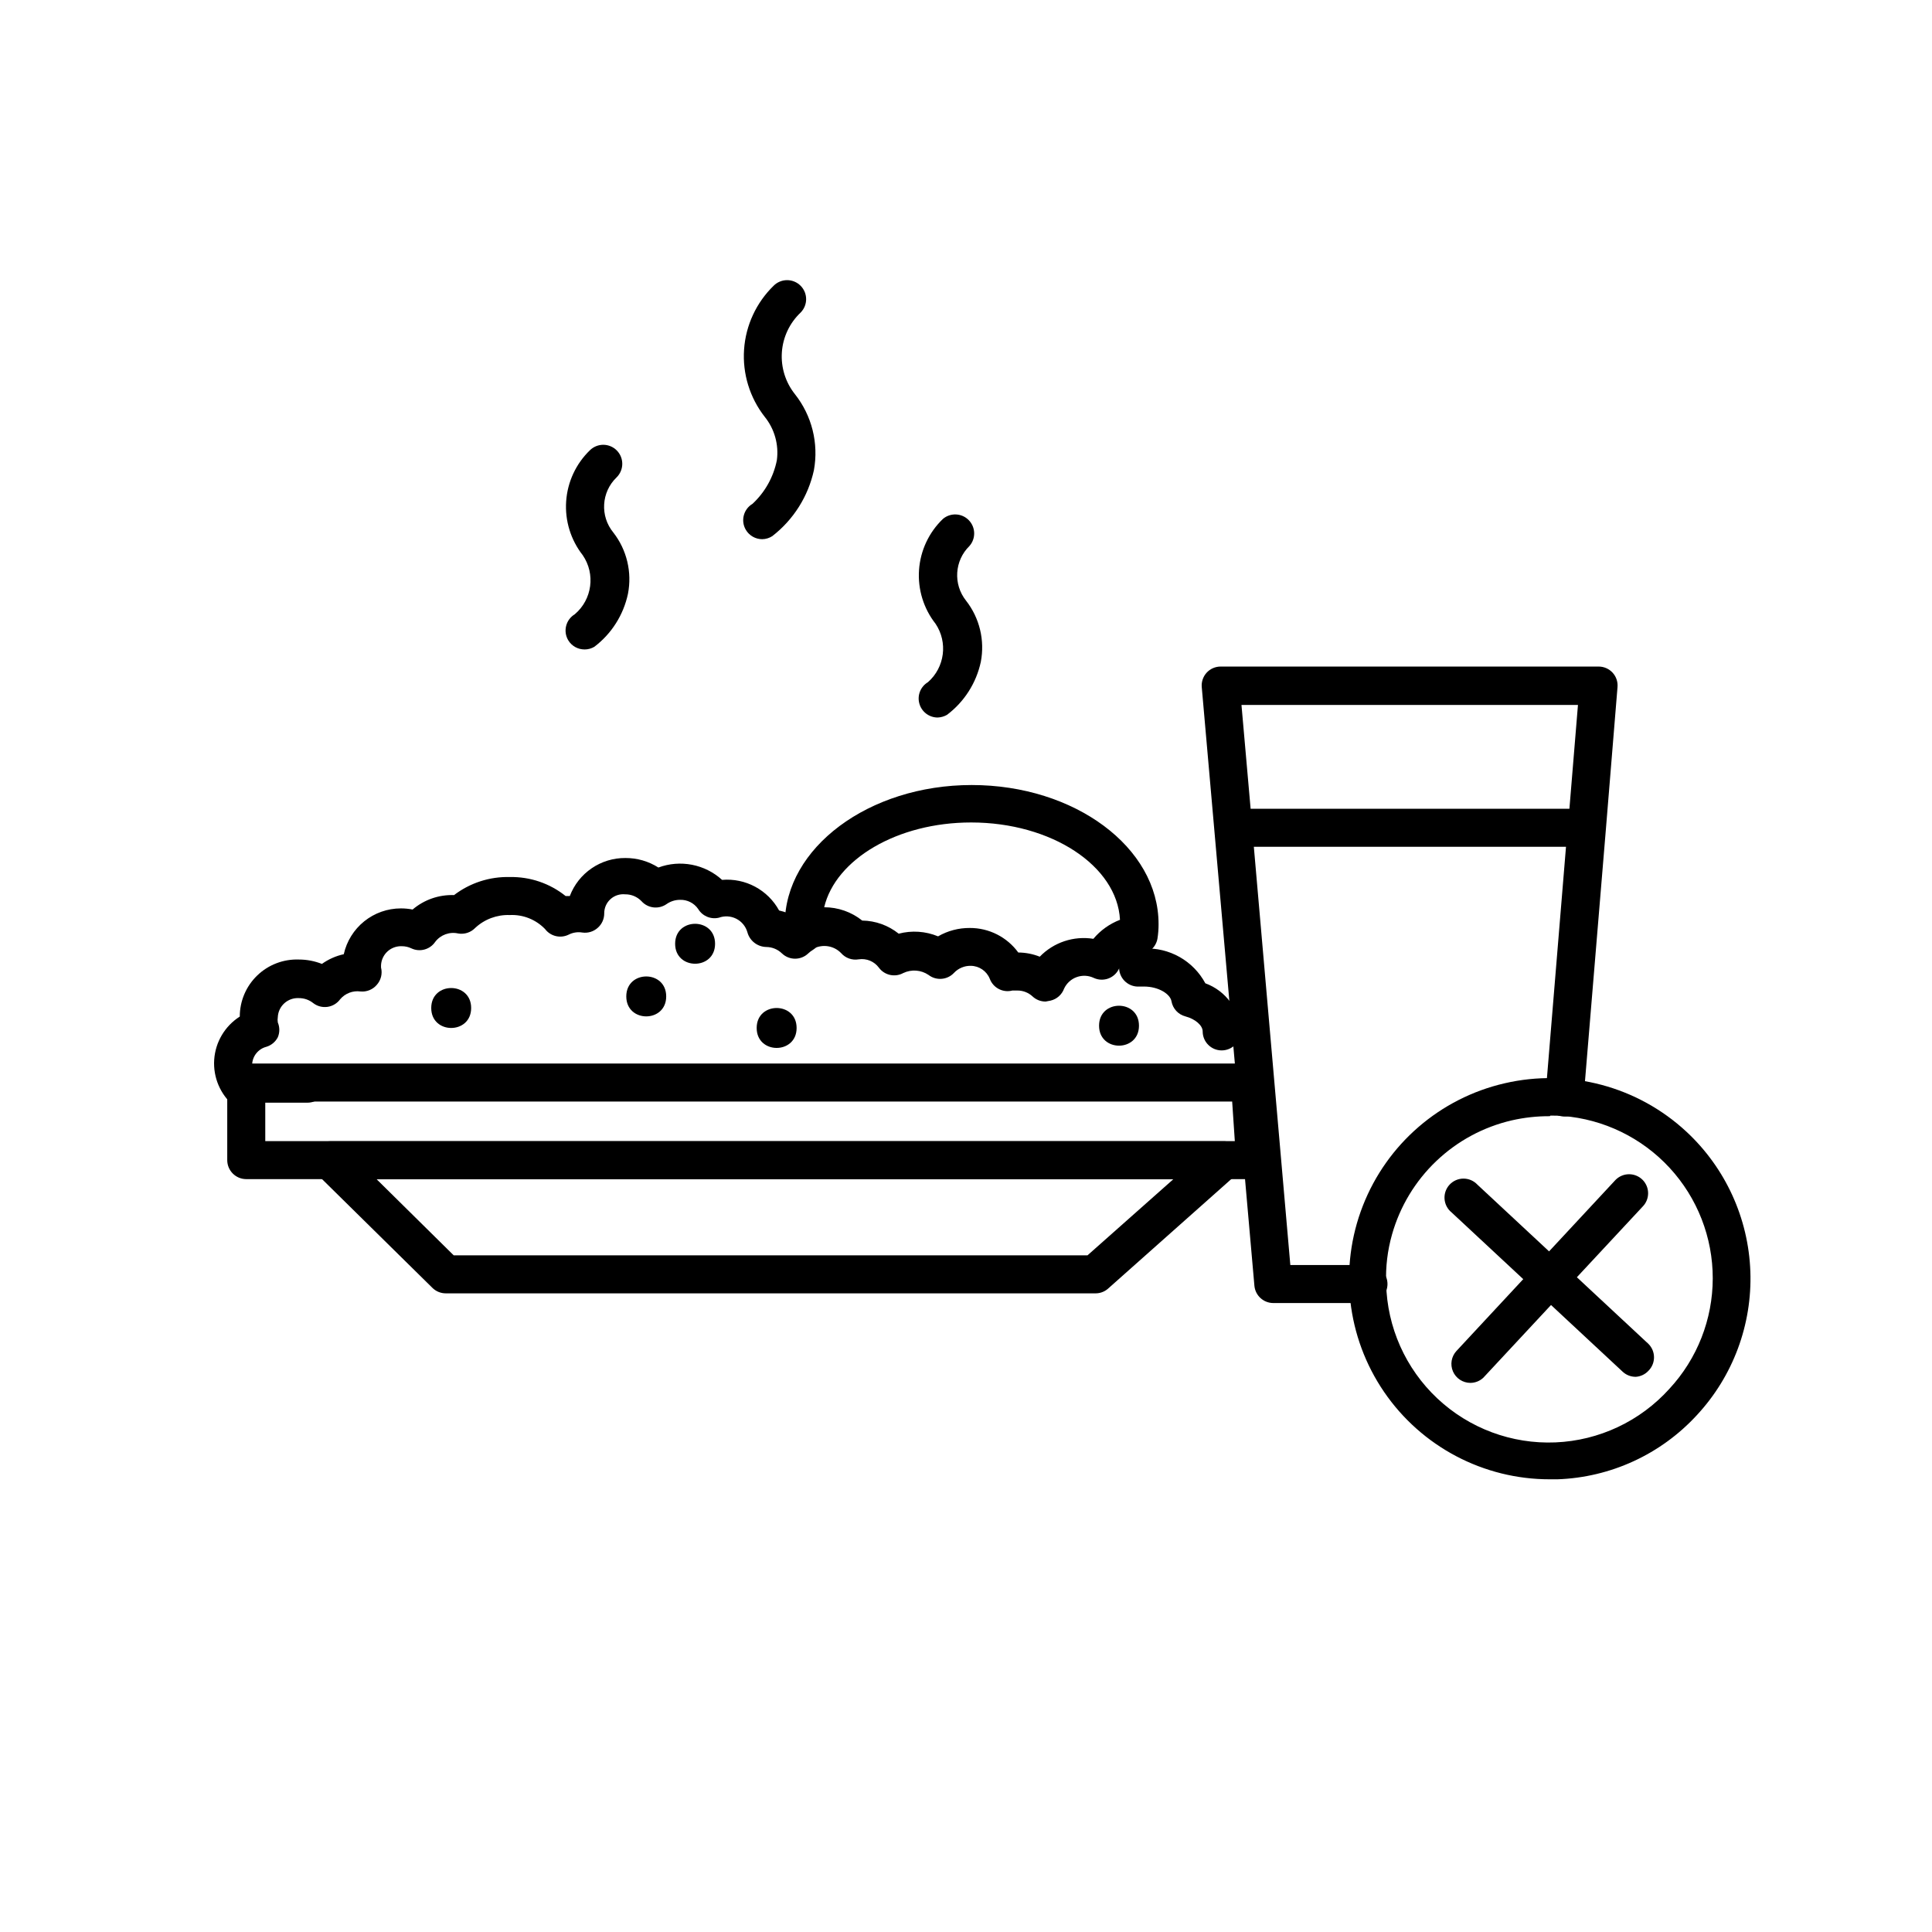 <?xml version="1.0" encoding="UTF-8"?>
<!-- Uploaded to: ICON Repo, www.svgrepo.com, Generator: ICON Repo Mixer Tools -->
<svg fill="#000000" width="800px" height="800px" version="1.1" viewBox="144 144 512 512" xmlns="http://www.w3.org/2000/svg">
 <g>
  <path d="m506.66 489.32h-25.191c-2.613 0.012-4.805-1.98-5.039-4.586l-13.953-158.65c-0.121-1.402 0.355-2.793 1.309-3.828 0.961-1.039 2.312-1.621 3.727-1.613h100.16c1.395 0.004 2.727 0.59 3.676 1.613 0.953 1.035 1.43 2.426 1.309 3.828l-3.074 37.586-5.941 71.59c-0.238 2.781-2.684 4.848-5.469 4.609-2.781-0.238-4.844-2.684-4.609-5.465l5.441-66h-82.727l9.672 110.84h20.707l0.004-0.004c2.781 0 5.035 2.258 5.035 5.039s-2.254 5.039-5.035 5.039zm-31.234-130.99h84.484l2.266-27.508h-89.172z"/>
  <path d="m298.93 316.11c-1.77 0.012-3.414-0.906-4.332-2.418-1.426-2.379-0.66-5.465 1.715-6.902 4.621-3.906 5.535-10.676 2.113-15.668-3.176-4.051-4.742-9.137-4.387-14.273 0.352-5.137 2.598-9.961 6.301-13.535 0.957-0.938 2.246-1.453 3.582-1.441 1.336 0.016 2.613 0.559 3.547 1.516 1.949 1.988 1.914 5.18-0.074 7.129-4.055 3.902-4.426 10.262-0.855 14.609 3.574 4.594 4.988 10.508 3.879 16.223-1.188 5.606-4.352 10.598-8.918 14.059-0.777 0.461-1.664 0.703-2.57 0.703z"/>
  <path d="m345.99 286.89c-1.777 0-3.422-0.941-4.332-2.469-1.418-2.394-0.629-5.484 1.766-6.902 3.305-3.074 5.562-7.109 6.449-11.539 0.559-4.125-0.609-8.301-3.227-11.535-3.953-5.062-5.898-11.402-5.461-17.812 0.438-6.406 3.227-12.426 7.828-16.902 0.945-0.953 2.234-1.488 3.578-1.488s2.633 0.535 3.578 1.488c1.953 1.965 1.953 5.141 0 7.106-2.914 2.758-4.684 6.512-4.965 10.512-0.277 4.004 0.953 7.965 3.453 11.102 4.5 5.68 6.336 13.023 5.039 20.152-1.512 6.941-5.418 13.133-11.035 17.48-0.797 0.516-1.723 0.797-2.672 0.809z"/>
  <path d="m392.44 334.15c-2.258-0.023-4.227-1.551-4.812-3.731-0.59-2.184 0.352-4.488 2.293-5.641 4.453-3.922 5.316-10.535 2.016-15.469-3.184-4.051-4.746-9.145-4.383-14.285 0.363-5.141 2.625-9.961 6.348-13.523 2.023-1.688 5.004-1.535 6.84 0.355 1.836 1.891 1.906 4.875 0.164 6.848-3.957 3.879-4.348 10.117-0.906 14.461 3.59 4.582 5.023 10.5 3.93 16.223-1.199 5.609-4.387 10.602-8.969 14.055-0.77 0.441-1.633 0.684-2.519 0.707z"/>
  <path d="m577.44 508.87c-1.273-0.004-2.496-0.488-3.426-1.359l-45.344-42.219c-1.086-0.879-1.754-2.172-1.852-3.562-0.098-1.395 0.387-2.766 1.336-3.785 0.953-1.023 2.285-1.602 3.684-1.605 1.395 0 2.731 0.578 3.684 1.598l45.344 42.219c1.953 1.965 1.953 5.137 0 7.102-0.891 0.965-2.117 1.543-3.426 1.613z"/>
  <path d="m533.66 510.48c-2-0.008-3.809-1.195-4.606-3.031-0.797-1.836-0.434-3.965 0.926-5.434l42.168-45.344c0.949-0.953 2.234-1.488 3.578-1.488s2.633 0.535 3.578 1.488c1.953 1.965 1.953 5.141 0 7.106l-42.219 45.344c-0.93 0.867-2.152 1.355-3.426 1.359z"/>
  <path d="m554.72 536.03c-17.566 0.016-34.004-8.652-43.922-23.152-9.914-14.5-12.023-32.965-5.633-49.328 6.387-16.363 20.445-28.516 37.562-32.465 17.211-3.996 35.277 0.82 48.215 12.848 10.324 9.602 16.406 22.91 16.918 36.996 0.512 14.086-4.598 27.801-14.195 38.121-9.547 10.371-22.844 16.488-36.93 16.98zm0-96.227c-3.391-0.02-6.773 0.352-10.078 1.105-7.512 1.738-14.418 5.461-20 10.777s-9.637 12.035-11.738 19.453c-1.199 4.223-1.727 8.609-1.562 12.996 0.25 11.574 5.144 22.562 13.586 30.484 8.441 7.926 19.715 12.117 31.281 11.633 11.566-0.484 22.453-5.606 30.199-14.203 7.375-7.961 11.48-18.41 11.488-29.266 0.012-10.852-4.07-21.309-11.426-29.285-7.359-7.977-17.457-12.887-28.273-13.746-1.109-0.102-2.016-0.102-3.324-0.102z"/>
  <path d="m434.16 486.75h-172.05c-1.32-0.004-2.59-0.531-3.527-1.461l-30.684-30.23 0.004 0.004c-1.449-1.438-1.887-3.606-1.109-5.492 0.781-1.898 2.633-3.133 4.684-3.125h236.79c2.152-0.031 4.086 1.309 4.812 3.332 0.727 2.027 0.09 4.289-1.59 5.637l-34.008 30.23v-0.004c-0.938 0.758-2.117 1.152-3.324 1.109zm-169.93-10.078 167.97 0.004 22.723-20.152h-211.1z"/>
  <path d="m476.78 456.48h-267.52c-2.785 0-5.039-2.258-5.039-5.039v-20.555c0-2.785 2.254-5.039 5.039-5.039h265.76c2.613-0.012 4.805 1.98 5.039 4.586l1.812 20.555c0.129 1.414-0.348 2.812-1.305 3.859-0.961 1.047-2.312 1.637-3.734 1.633zm-262.48-10.078h256.94l-0.703-10.477h-256.24z"/>
  <path d="m467.76 422.37c-2.785 0-5.039-2.254-5.039-5.039 0-1.562-1.914-3.273-4.586-3.981-1.895-0.496-3.328-2.051-3.676-3.977-0.301-1.914-3.375-3.93-7.305-3.93h-1.16c-2.781 0.207-5.207-1.879-5.414-4.66-0.211-2.785 1.875-5.211 4.66-5.418h1.914c3.305-0.156 6.586 0.629 9.469 2.258 2.879 1.633 5.238 4.047 6.805 6.961 5.41 1.969 9.105 6.996 9.371 12.746 0 1.336-0.531 2.617-1.477 3.562-0.945 0.945-2.227 1.477-3.562 1.477z"/>
  <path d="m209.26 438.29c-1.203 0-2.363-0.43-3.277-1.211-3.59-3.012-5.527-7.559-5.219-12.234 0.309-4.676 2.828-8.926 6.781-11.445-0.004-4.106 1.664-8.035 4.621-10.887 2.957-2.852 6.945-4.375 11.047-4.227 2.086 0 4.156 0.395 6.098 1.16 1.738-1.238 3.707-2.113 5.793-2.57 0.766-3.438 2.68-6.516 5.426-8.723 2.75-2.207 6.164-3.414 9.688-3.418 1.051-0.004 2.098 0.098 3.125 0.301 3.055-2.602 6.973-3.969 10.984-3.828 4.231-3.231 9.438-4.918 14.762-4.785 5.375-0.109 10.617 1.672 14.809 5.035h1.109c1.133-2.988 3.156-5.555 5.797-7.356 2.641-1.805 5.769-2.754 8.965-2.719 3.086-0.012 6.109 0.863 8.715 2.519 2.844-1.055 5.922-1.309 8.898-0.73 2.977 0.578 5.738 1.961 7.981 4.004 3.035-0.258 6.078 0.371 8.762 1.812 2.684 1.441 4.891 3.629 6.352 6.301 1.477 0.328 2.898 0.855 4.234 1.559 2.414-1.082 5.258-0.113 6.508 2.223 1.246 2.336 0.473 5.242-1.773 6.644-0.453 0.27-0.879 0.594-1.258 0.957-1.949 1.855-5.008 1.855-6.953 0-1.109-1.078-2.586-1.691-4.133-1.711-2.371-0.035-4.43-1.641-5.039-3.93-0.445-1.543-1.512-2.832-2.945-3.559-1.434-0.723-3.102-0.824-4.609-0.27-2.141 0.508-4.363-0.43-5.492-2.32-1.078-1.566-2.883-2.477-4.785-2.418-1.301-0.004-2.57 0.402-3.629 1.16-2.09 1.426-4.914 1.082-6.598-0.805-1.133-1.18-2.703-1.836-4.336-1.816-1.418-0.141-2.836 0.324-3.891 1.285-1.059 0.961-1.656 2.324-1.648 3.754 0.012 1.492-0.633 2.91-1.766 3.879-1.102 0.973-2.574 1.414-4.031 1.211-1.234-0.211-2.508-0.016-3.625 0.555-2.164 1.07-4.785 0.457-6.246-1.465-2.438-2.539-5.856-3.902-9.371-3.727-3.391-0.125-6.691 1.109-9.172 3.426-1.16 1.199-2.84 1.746-4.484 1.461-2.289-0.52-4.672 0.348-6.094 2.219-1.402 2.062-4.102 2.789-6.348 1.711-0.773-0.367-1.617-0.555-2.469-0.555-1.406-0.066-2.777 0.426-3.816 1.371-1.039 0.945-1.66 2.266-1.727 3.668-0.02 0.203-0.02 0.402 0 0.605 0.418 1.641-0.02 3.383-1.16 4.633-1.066 1.23-2.66 1.867-4.281 1.715-2.031-0.281-4.066 0.5-5.391 2.066-0.805 1.098-2.016 1.824-3.363 2.016-1.348 0.188-2.715-0.176-3.789-1.008-1.074-0.859-2.406-1.32-3.781-1.312-1.41-0.082-2.797 0.406-3.848 1.352-1.051 0.945-1.68 2.273-1.742 3.688-0.078 0.469-0.078 0.945 0 1.41 0.531 1.258 0.531 2.676 0 3.93-0.625 1.215-1.719 2.125-3.023 2.519-2.176 0.562-3.715 2.492-3.781 4.734h14.664c2.781 0 5.035 2.258 5.035 5.039s-2.254 5.039-5.035 5.039h-11.891c-0.516 0.766-1.23 1.375-2.066 1.762-0.727 0.266-1.5 0.367-2.266 0.305z"/>
  <path d="m268.86 411.13c0 7.055-10.578 7.055-10.578 0 0-7.055 10.578-7.055 10.578 0"/>
  <path d="m333.5 394.11c0 7.051-10.582 7.051-10.582 0 0-7.055 10.582-7.055 10.582 0"/>
  <path d="m445.84 415.82c0 7.055-10.578 7.055-10.578 0 0-7.051 10.578-7.051 10.578 0"/>
  <path d="m355.11 416.42c0 7.055-10.582 7.055-10.582 0 0-7.051 10.582-7.051 10.582 0"/>
  <path d="m320.55 408.06c0 7.055-10.578 7.055-10.578 0 0-7.051 10.578-7.051 10.578 0"/>
  <path d="m421.11 409.42c-1.293 0.012-2.535-0.477-3.477-1.359-1.094-1.016-2.539-1.574-4.031-1.562h-1.309c-2.504 0.656-5.098-0.695-5.996-3.121-0.836-2.055-2.82-3.406-5.039-3.426-1.676-0.031-3.285 0.645-4.434 1.863-1.773 1.895-4.695 2.137-6.75 0.555-1.984-1.348-4.535-1.539-6.703-0.504-2.199 1.199-4.949 0.598-6.445-1.41-1.242-1.691-3.32-2.547-5.391-2.219-1.73 0.289-3.488-0.34-4.637-1.66-1.891-1.953-4.832-2.441-7.254-1.211-1.559 0.898-3.481 0.898-5.039 0-1.516-0.824-2.5-2.363-2.621-4.082v-2.418c0-20.152 22.219-36.828 49.523-36.828 27.305 0 49.523 16.523 49.523 36.828h0.004c0.004 1.316-0.094 2.633-0.305 3.93-0.406 2.176-2.184 3.832-4.383 4.082-2.488 0.23-4.688 1.711-5.844 3.93-1.199 2.441-4.121 3.488-6.598 2.367-1.422-0.688-3.059-0.773-4.547-0.242-1.488 0.527-2.699 1.633-3.363 3.062-0.582 1.594-1.926 2.785-3.578 3.176zm-7.254-13-0.004 0.004c1.953 0.012 3.883 0.387 5.695 1.109 3.68-3.801 8.98-5.57 14.207-4.738 1.883-2.25 4.312-3.984 7.055-5.035-0.754-14.309-18.188-25.797-39.449-25.797-19.598 0-35.922 9.773-38.945 22.469 3.664-0.004 7.219 1.238 10.078 3.527 3.519 0.047 6.926 1.27 9.672 3.477 3.461-0.91 7.121-0.664 10.43 0.707 2.555-1.477 5.461-2.242 8.414-2.219 5.074-0.02 9.855 2.398 12.844 6.5z"/>
 </g>
</svg>